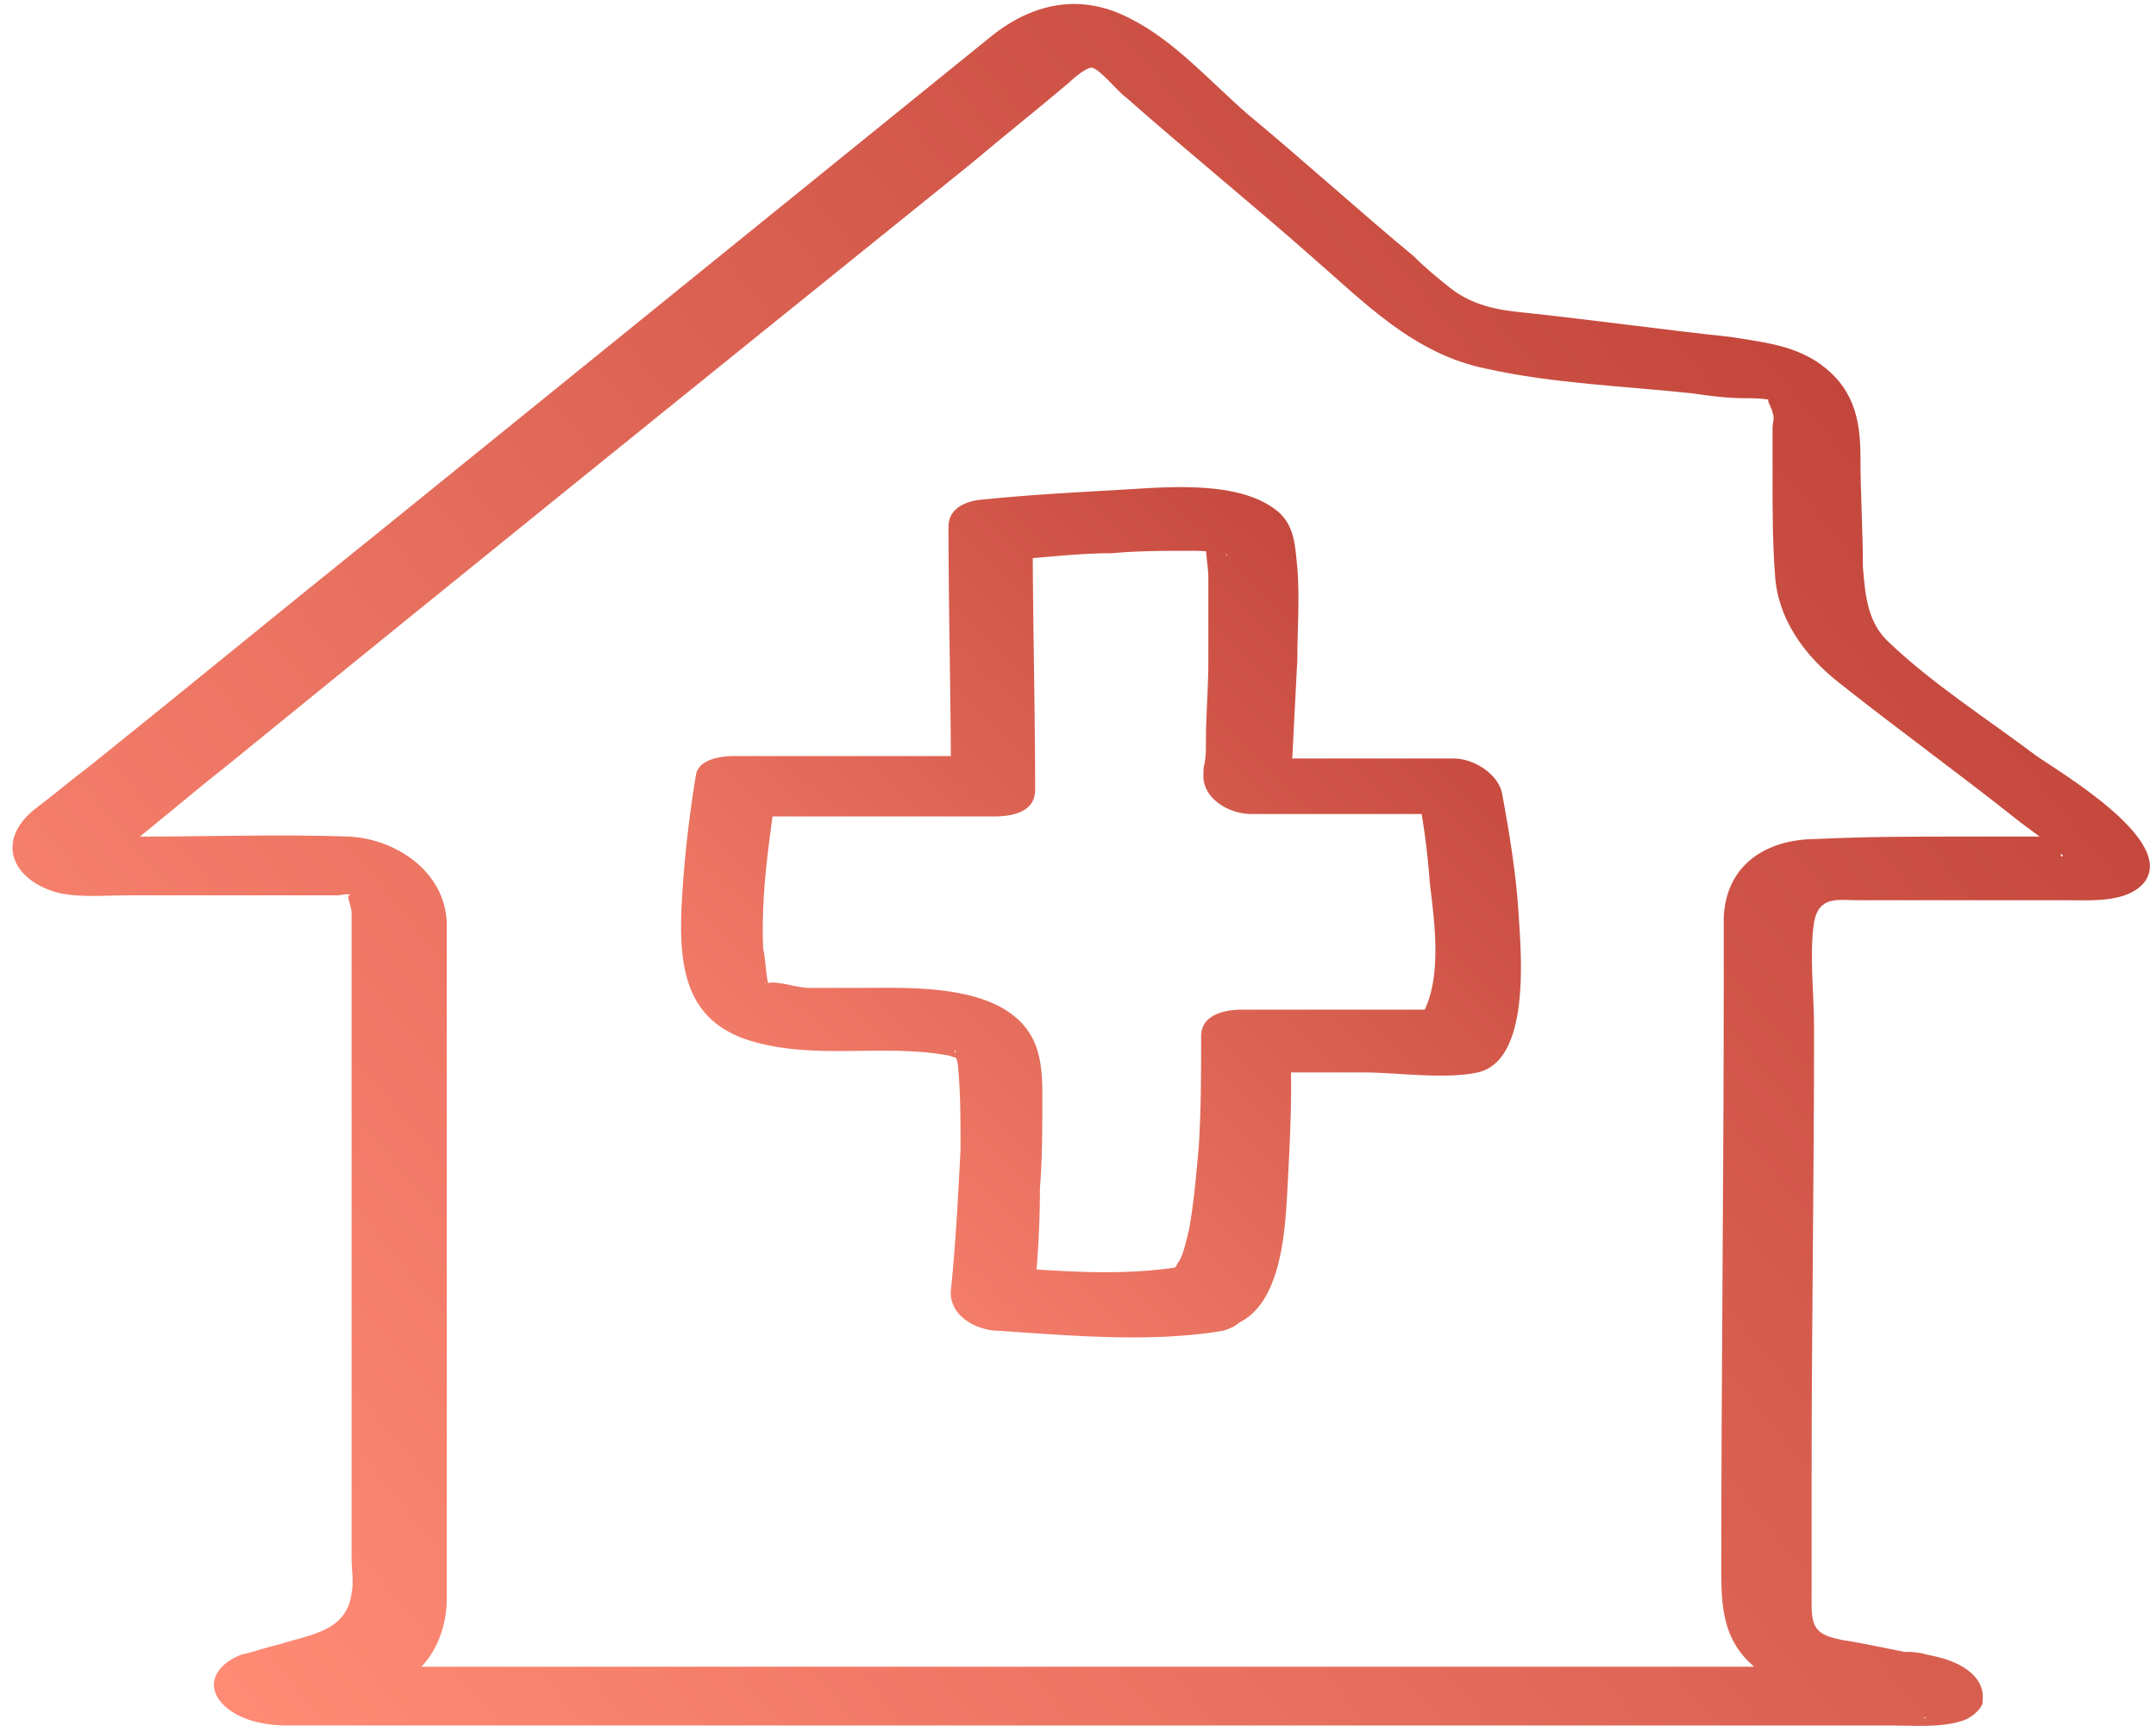 <svg width="127" height="102" viewBox="0 0 127 102" xmlns="http://www.w3.org/2000/svg">
    <defs>
        <linearGradient x1="98.798%" y1="0%" x2="1.202%" y2="100%" id="sniuogtv5a">
            <stop stop-color="#BA3C33" offset="0%"/>
            <stop stop-color="#FF8B75" offset="100%"/>
        </linearGradient>
        <linearGradient x1="100%" y1="17.56%" x2="0%" y2="82.44%" id="ep09yl5d5b">
            <stop stop-color="#BA3C33" offset="0%"/>
            <stop stop-color="#FF8B75" offset="100%"/>
        </linearGradient>
    </defs>
    <g fill-rule="nonzero" fill="none">
        <path d="M29.783 45.848c-3.827.71-8.078.284-11.904 0 .992.853 1.842 1.706 2.834 2.417.283-2.275.425-4.693.425-6.969.142-1.706.142-3.555.142-5.262 0-1.138 0-2.418-.567-3.555-1.7-3.271-7.086-2.987-10.203-2.987H7.534c-.709 0-1.843-.427-2.41-.284-.283.142-.283-.143 0 .142.284.284 0 0 0-.142-.141-.57-.141-1.423-.283-1.992-.142-2.986.283-5.973.709-8.96-.709.427-1.56.712-2.268 1.138h15.164c1.133 0 2.409-.284 2.409-1.564 0-4.978-.142-10.098-.142-15.076-.567.57-1.134.996-1.7 1.565 2.125-.143 4.25-.427 6.377-.427 1.558-.142 2.976-.142 4.534-.142.567 0 1.134 0 1.843.142.567 0 .425.284.283 0 .284.142.284 0-.283-.142-.284-.142-.425-.285-.709-.57-.425-.426-.283-.71-.283-.284 0 .143 0 .427.141.57 0 .568.142 1.28.142 1.848v4.978c0 1.564-.142 3.129-.142 4.693 0 .57 0 .996-.141 1.565v.284c-.142 1.422 1.417 2.418 2.834 2.418h12.47c-.991-.711-1.841-1.28-2.833-1.991.425 1.991.708 3.982.85 5.973.283 2.418.85 6.116-.709 8.25.709-.285 1.417-.428 2.126-.712h-12.47c-.993 0-2.41.284-2.41 1.564 0 2.134 0 4.41-.142 6.543-.141 1.564-.283 3.27-.567 4.835-.141.57-.283 1.28-.566 1.85-.142.141-.142.284-.284.426-.142.284.284-.142.142 0-1.134.284-1.276 1.564-.567 2.418.85.995 2.41 1.28 3.685.995 3.117-.853 3.259-5.831 3.4-8.391.142-2.702.284-5.404.142-8.107-.85.57-1.558.996-2.409 1.565h6.66c2.127 0 4.82.426 6.803 0 3.118-.711 2.551-6.97 2.41-9.245-.142-2.417-.568-4.977-.993-7.253-.283-1.138-1.7-1.991-2.834-1.991h-12.47c.991.853 1.841 1.707 2.833 2.418.142-2.703.284-5.547.426-8.25 0-1.848.141-3.555 0-5.404-.142-1.28-.142-2.56-1.276-3.413C32.617-.517 28.082.052 25.248.194c-2.551.142-5.102.285-7.794.57-.85.141-1.701.568-1.701 1.564 0 4.977.142 10.097.142 15.075.85-.569 1.559-.995 2.409-1.564H3.14c-.708 0-2.125.142-2.267 1.137a69.5 69.5 0 0 0-.85 7.823c-.142 3.555.283 6.684 4.11 7.822 3.826 1.138 7.794.142 11.62.853.567.142.85.427.425-.142-.142-.142 0-.284 0 0s.142.569.142.853c.142 1.565.142 3.13.142 4.836-.142 2.702-.284 5.547-.567 8.249-.142 1.564 1.559 2.418 2.834 2.418 4.251.284 8.928.71 13.18 0 3.117-.854.283-4.267-2.126-3.84z" transform="translate(40.119 28.69)" fill="url(#sniuogtv5a)"/>
        <path d="M112.163 100.813c.575.144.719.144.431.144-.431-.721-1.007-1.442-1.438-2.163v.144c.431-.289.719-.721 1.15-1.01H15.947c-.575 0-1.438-.433 0 .144.431.577 1.007 1.154 1.438 1.731v-.144c-.144.433-.431.865-.575 1.298.575-.433 1.87-.577 2.589-.865.862-.289 1.87-.433 2.732-.866 2.301-.865 3.452-3.029 3.452-5.336V54.084c-.144-3.03-3.02-4.904-5.753-5.048-4.027-.144-8.198 0-12.225 0H4.297c-.863.144 1.007 1.586 1.439 1.442.287-.144.719-.577.863-.721 2.013-1.587 4.027-3.317 6.04-4.904C27.165 33.027 41.834 21.2 56.504 9.373c1.87-1.586 3.883-3.172 5.753-4.759.288-.288 1.007-.865 1.294-.865.432 0 1.582 1.442 2.014 1.73 3.595 3.174 7.335 6.202 10.93 9.375 3.164 2.74 6.04 5.77 10.355 6.635 3.883.865 8.054 1.01 12.081 1.442 1.007.144 2.014.288 3.164.288.432 0 1.15 0 1.582.145-.575-.289 0 .432 0 .72.144.29 0 .578 0 .866v3.029c0 1.875 0 3.75.144 5.625.144 2.596 1.726 4.76 3.74 6.346 3.451 2.74 7.047 5.336 10.498 8.076.72.577 1.438 1.01 2.014 1.587.144.144.287.288.575.432.288.145 0 .289 0 0 .144-.288.144-.577.288-.865.143-.288-1.295-.144-1.582-.144h-4.315c-2.876 0-5.897 0-8.773.144-2.876 0-5.321 1.442-5.465 4.615v3.894c0 11.538-.144 23.076-.144 34.614 0 2.308.144 4.327 2.301 5.914 2.589 1.875 6.328 2.019 9.205 2.596 1.006.144 2.732.288 3.02-1.01.287-1.154-1.15-2.163-2.157-2.452-1.726-.288-3.452-.72-5.322-1.01-1.294-.288-1.726-.576-1.726-2.018v-7.5c0-8.798.144-17.596.144-26.538 0-2.019-.288-4.326 0-6.201.288-1.587 1.438-1.298 2.589-1.298h12.368c1.439 0 3.452.144 4.459-1.01 2.013-2.452-4.89-6.49-6.328-7.5-2.877-2.163-6.04-4.182-8.63-6.634-1.294-1.154-1.438-2.74-1.581-4.471 0-2.163-.144-4.327-.144-6.49 0-2.308-.432-4.183-2.589-5.625-1.582-1.01-3.308-1.154-5.034-1.442-4.027-.433-8.198-1.01-12.224-1.442-1.582-.145-3.02-.433-4.315-1.443-.72-.577-1.438-1.154-2.157-1.875-3.308-2.74-6.472-5.624-9.78-8.365-2.157-1.875-4.315-4.326-6.904-5.624-3.02-1.587-5.896-.865-8.341 1.153L21.7 31.008c-5.753 4.615-11.362 9.23-17.115 13.845-1.15.866-2.157 1.73-3.308 2.596-2.3 1.875-1.294 4.183 1.438 4.904 1.295.288 2.733.144 4.027.144h12.369c.288 0 .575-.144.863 0-.432-.144 0 .577 0 1.01V91.582c0 .721.144 1.298 0 2.02-.288 2.307-2.589 2.451-4.315 3.028-.719.144-1.438.433-2.157.577-1.87.721-2.301 2.308-.432 3.461 1.007.577 2.158.722 3.164.722H110.581c1.438 0 3.02.144 4.314-.289.432-.144 1.007-.577 1.15-1.01v-.144c.145-1.01-.575-1.73-1.437-2.163-.576-.289-1.151-.433-1.87-.577-1.007-.288-2.733-.288-3.02 1.01 0 1.298 1.582 2.307 2.445 2.596z" fill="url(#ep09yl5d5b)" transform="translate(.736 .234)"/>
    </g>
</svg>
